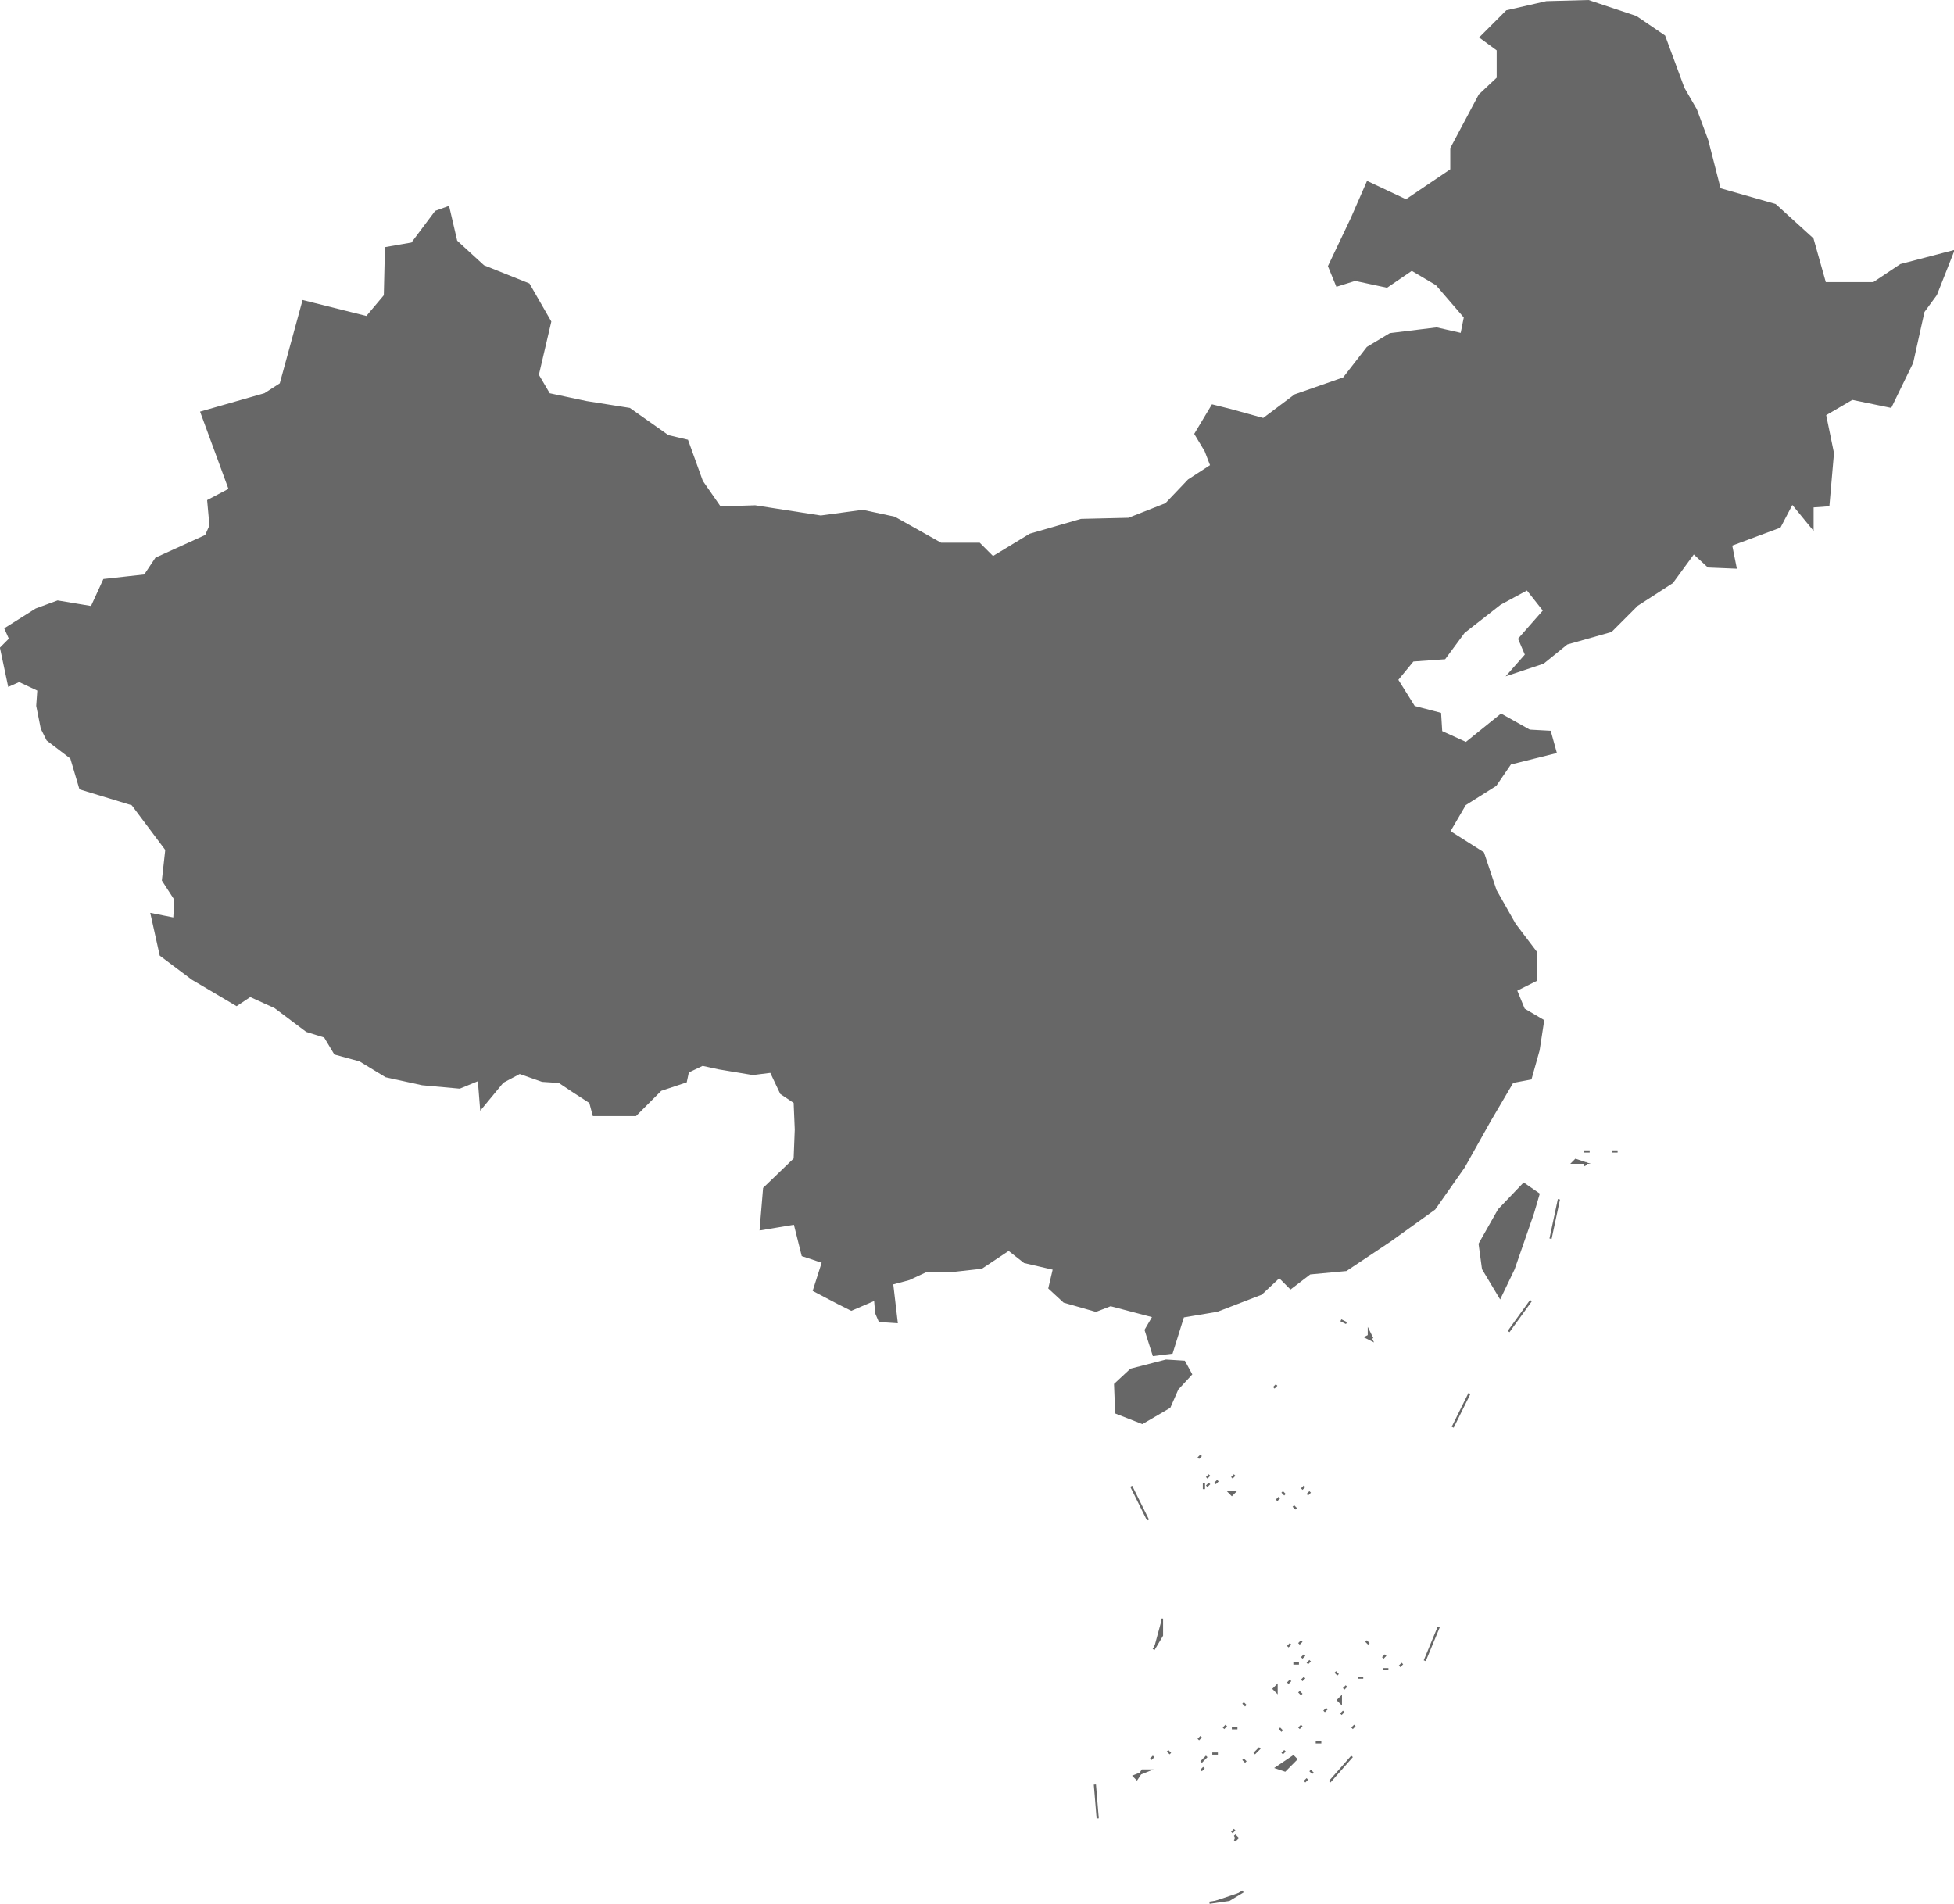 <svg xmlns="http://www.w3.org/2000/svg" xmlns:xlink="http://www.w3.org/1999/xlink" fill="none" width="895" height="872" viewBox="0 0 895 872"><g><path d="M522.332,812.338L519.425,813.505L520.706,814.795L522.332,812.338ZM522.332,812.338L525.823,810.933L523.268,810.933L522.332,812.338ZM565.513,840.572L566.795,841.862L565.513,843.151M532.228,741.339L532.228,749.069L528.385,755.518M553.991,871.5L562.959,870.21L569.357,866.349M535.65,644.471L523.207,651.733L511.278,647.066L510.764,634.093L518.021,627.345L534.1,623.2L542.392,623.714L545.507,629.425L539.286,636.173L535.65,644.471ZM787.671,86.637L813.085,93.906L830.2,109.474L835.899,129.709L858.2,129.709L870.642,121.411L894.5,115.177L886.721,134.898L881.014,142.682L875.828,166.033L865.978,186.268L848.35,182.637L835.899,189.907L839.528,207.547L837.457,231.421L830.2,231.935L830.2,241.792L820.864,230.377L815.157,241.277L792.857,249.575L794.936,259.954L782.485,259.439L775.75,253.214L765.893,266.701L749.821,277.08L737.892,289.017L717.671,294.728L706.778,303.548L691.221,308.737L698.999,299.917L695.893,292.647L707.3,279.674L699.522,269.818L687.071,276.565L670.478,289.539L661.664,301.468L647.143,302.512L639.885,311.332L647.664,323.783L659.593,326.899L660.107,335.198L671.514,340.387L687.592,327.414L700.557,334.683L709.893,335.198L712.486,344.54L691.743,349.729L685,359.586L671,368.413L663.735,380.864L679.292,390.721L685,407.847L693.814,423.415L703.664,436.388L703.664,448.839L694.336,453.514L697.964,462.334L706.778,467.523L704.707,481.01L701.071,493.984L692.778,495.542L682.407,513.19L670.478,534.461L657,553.66L636.771,568.191L616.55,581.686L599.957,583.237L591.143,589.984L585.957,584.795L577.657,592.579L557.436,600.363L541.878,602.957L536.693,619.561L528.392,620.605L524.764,609.183L528.392,602.957L508.685,597.768L501.95,600.363L487.428,596.21L480.685,589.984L482.757,581.164L469.278,578.047L462.014,572.344L449.571,580.642L435.571,582.2L424.164,582.2L416.385,585.831L408.607,587.912L410.678,605.552L402.899,605.038L401.342,601.399L400.828,595.173L389.935,599.848L383.714,596.732L372.828,591.021L376.971,578.047L367.643,574.939L364.007,560.407L348.45,563.002L350.007,544.325L364.007,530.83L364.528,517.335L364.007,504.884L357.785,500.731L353.121,490.874L344.821,491.911L329.264,489.316L321.785,487.681L315.072,490.874L314.113,495.358L302.607,499.196L291.1,510.71L271.922,510.71L270.365,504.884L262.371,499.695L256.15,495.542L248.371,495.027L238,491.389L230.221,495.542L220.364,507.479L219.328,494.505L210.514,498.136L193.4,496.578L176.807,492.947L164.878,485.685L153.471,482.569L148.807,474.785L140.507,472.19L125.993,461.298L114.578,456.108L108.357,460.261L88.135,448.324L73.614,437.424L69.464,418.747L79.835,420.82L80.357,412L74.65,403.18L76.207,389.17L60.65,368.413L36.8,361.144L32.65,347.134L21.757,338.829L19.164,333.639L17.093,323.261L17.607,315.999L8.793,311.846L4.128,313.926L0.5,296.8L4.642,292.647L2.571,287.98L16.571,279.16L26.428,275.522L41.986,278.116L47.685,265.665L66.357,263.592L71.543,255.809L94.357,245.43L96.428,240.755L95.392,229.34L105.25,224.151L92.286,188.863L121.321,180.565L128.578,175.89L138.949,138.015L167.993,145.276L176.293,135.42L176.807,113.627L188.736,111.546L199.628,97.015L205.328,94.942L208.957,110.51L221.407,121.925L242.15,130.231L252,147.357L246.292,171.745L251.478,180.565L268.593,184.196L288.3,187.312L305.928,199.763L314.742,201.836L321.485,220.52L329.786,232.457L345.857,231.935L375.935,236.61L395.121,234.015L409.643,237.124L430.907,249.061L448.536,249.061L454.757,255.287L471.871,244.908L495.207,238.161L516.985,237.646L534.1,230.899L544.471,219.998L554.843,213.258L552.25,206.511L547.578,198.727L555.357,185.754L563.657,187.827L578.692,191.98L593.214,181.079L615.514,173.295L626.399,159.286L636.771,153.06L658.036,150.466L669.443,153.06L671,145.276L658.036,130.231L646.629,123.483L635.214,131.267L620.7,128.15L612.399,130.745L608.771,121.925L619.143,100.132L626.399,83.528L644.036,91.826L664.778,77.816L664.778,67.96L677.743,43.572L686.035,35.788L686.035,22.815L678.257,17.104L690.185,5.167L708.336,1.022L727.521,0.5L749.3,7.762L762.264,16.59L771.078,40.456L776.785,50.32L781.971,64.329L787.671,86.637ZM702.114,555.74L693.3,581.164L687.071,594.137L679.292,581.164L677.743,569.749L686.557,554.182L697.964,542.245L704.707,546.92L702.114,555.74ZM626.975,609.889L628.256,612.468L627.612,612.468L628.256,613.758L625.694,612.468L626.975,611.824L626.975,609.889ZM564.232,684.634L562.959,683.344L565.513,683.344L564.232,684.634ZM583.441,773.557L584.722,772.267L584.722,774.847L583.441,773.557ZM584.722,809.644L592.401,804.485L593.682,805.775L588.565,810.933L584.722,809.644ZM612.891,778.708L614.172,777.426L614.172,779.997L612.891,778.708ZM721.722,531.275L725.565,532.565L720.441,532.565L721.722,531.275Z" fill="#676767" fill-opacity="1"></path><path d="M788.084,86.235L782.456,64.205L782.449,64.18L777.24,50.106L771.532,40.242L762.677,16.266L749.524,7.309L727.596,-0.002L708.273,0.523L689.934,4.712L677.492,17.162L685.535,23.068L685.535,35.572L677.34,43.264L664.278,67.835L664.278,77.551L643.991,91.252L626.147,82.856L618.691,99.917L618.684,99.931L608.225,121.91L612.111,131.359L620.724,128.667L635.318,131.801L646.648,124.075L657.71,130.619L670.462,145.418L669.053,152.459L658.062,149.959L636.605,152.577L626.062,158.905L615.21,172.872L592.976,180.633L578.589,191.432L563.784,187.343L555.118,185.179L546.995,198.727L551.799,206.731L554.231,213.06L544.15,219.611L533.814,230.474L516.885,237.148L495.13,237.662L471.669,244.446L454.833,254.656L448.743,248.561L431.038,248.561L409.821,236.651L395.14,233.508L375.94,236.105L345.887,231.434L330.041,231.948L321.933,220.289L315.121,201.411L306.137,199.299L288.493,186.837L268.684,183.704L251.797,180.121L246.825,171.664L252.532,147.279L242.497,129.831L221.678,121.495L209.408,110.246L205.687,94.28L199.318,96.596L188.454,111.088L176.317,113.205L175.797,135.232L167.811,144.716L138.596,137.411L128.146,175.573L121.113,180.104L91.631,188.53L104.63,223.913L94.864,229.053L95.918,240.671L93.977,245.054L71.206,255.413L66.07,263.121L47.349,265.199L41.69,277.56L26.38,275.007L16.349,278.709L1.939,287.788L4.046,292.537L-0.045,296.639L3.767,314.635L8.787,312.396L17.084,316.305L16.589,323.293L18.687,333.803L21.361,339.156L32.217,347.433L36.397,361.544L60.348,368.844L75.688,389.312L74.133,403.302L79.848,412.134L79.37,420.217L68.809,418.107L73.166,437.713L87.858,448.741L108.373,460.851L114.624,456.678L125.736,461.73L140.275,472.642L148.476,475.205L153.145,482.998L164.678,486.149L176.618,493.418L193.323,497.073L210.591,498.645L218.884,495.229L219.963,508.749L230.544,495.936L238.042,491.933L248.27,495.522L255.983,496.032L262.099,500.114L269.931,505.199L271.538,511.21L291.307,511.21L302.877,499.633L314.543,495.741L315.51,491.22L321.845,488.206L329.169,489.807L344.811,492.416L352.824,491.415L357.393,501.07L363.518,505.159L364.028,517.336L363.515,530.61L349.524,544.096L347.898,563.601L363.634,560.976L367.224,575.326L376.345,578.366L372.225,591.268L383.49,597.179L389.919,600.399L400.387,595.907L400.851,601.521L402.56,605.516L411.245,606.091L409.154,588.283L416.557,586.303L424.275,582.7L435.599,582.7L449.747,581.125L461.99,572.961L469.057,578.51L482.155,581.538L480.132,590.154L487.177,596.658L501.974,600.889L508.714,598.293L527.629,603.273L524.221,609.123L528.042,621.153L537.074,620.017L542.264,603.4L557.568,600.848L577.927,593.01L585.946,585.491L591.099,590.648L600.147,583.721L616.722,582.172L637.056,568.602L657.36,554.016L670.902,534.728L682.838,513.443L693.094,495.991L701.469,494.418L705.197,481.116L707.324,467.264L698.363,461.988L694.975,453.753L704.164,449.147L704.164,436.219L694.233,423.139L685.459,407.643L679.71,390.394L664.41,380.7L671.37,368.771L685.354,359.953L692.048,350.168L713.105,344.9L710.279,334.718L700.7,334.19L687.542,326.812L671.44,339.804L660.587,334.867L660.07,326.507L647.983,323.349L640.5,311.372L647.392,302.995L661.93,301.95L670.84,289.891L687.346,276.985L699.39,270.458L706.649,279.657L695.309,292.554L698.416,299.823L689.618,309.799L707.023,303.994L717.906,295.181L738.154,289.462L750.137,277.471L766.242,267.071L775.822,253.962L782.281,259.931L795.551,260.48L793.431,249.895L815.511,241.679L820.956,231.279L830.7,243.193L830.7,232.401L837.918,231.889L840.033,207.518L836.462,190.158L848.437,183.166L866.258,186.836L876.304,166.199L881.479,142.893L887.163,135.142L895.327,114.445L870.435,120.948L858.049,129.209L836.278,129.209L830.642,109.2L813.335,93.458L788.084,86.235ZM781.493,64.478L787.257,87.038L812.836,94.355L829.758,109.747L835.521,130.209L858.351,130.209L870.85,121.873L893.673,115.91L886.28,134.654L880.549,142.471L875.353,165.867L865.699,185.7L848.263,182.109L835.337,189.656L839.024,207.577L836.996,230.952L829.7,231.469L829.7,240.39L820.772,229.475L814.803,240.875L792.283,249.255L794.32,259.428L782.69,258.948L775.677,252.466L765.544,266.332L749.505,276.689L737.631,288.571L717.437,294.275L706.534,303.102L692.824,307.675L699.583,300.011L696.477,292.741L707.951,279.692L699.653,269.178L686.796,276.146L670.117,289.187L661.399,300.985L646.893,302.028L639.271,311.292L647.346,324.216L659.116,327.292L659.627,335.528L671.588,340.97L687.643,328.015L700.413,335.176L709.507,335.677L711.867,344.179L691.437,349.29L684.646,359.218L670.63,368.056L663.06,381.029L678.874,391.048L684.541,408.051L693.396,423.69L703.164,436.556L703.164,448.53L693.697,453.275L697.566,462.679L706.233,467.782L704.217,480.905L700.673,493.55L692.463,495.092L681.976,512.936L670.055,534.194L656.639,553.303L636.493,567.775L636.479,567.785L616.377,581.2L599.768,582.752L591.187,589.321L585.969,584.099L577.386,592.147L557.303,599.878L541.493,602.515L536.311,619.105L528.743,620.057L525.308,609.243L529.155,602.641L508.656,597.243L501.927,599.836L487.68,595.762L481.239,589.815L483.358,580.79L469.499,577.585L462.038,571.727L449.395,580.158L435.543,581.7L424.053,581.7L416.214,585.36L408.06,587.54L410.112,605.013L403.238,604.559L401.834,601.277L401.27,594.44L389.952,599.297L383.938,596.285L373.432,590.773L377.598,577.729L368.061,574.551L364.38,559.838L349.001,562.403L350.489,544.554L364.499,531.05L365.029,517.334L364.496,504.609L358.178,500.392L353.418,490.333L344.831,491.406L329.358,488.825L321.724,487.156L314.635,490.529L313.684,494.974L302.336,498.759L290.893,510.21L272.306,510.21L270.798,504.569L262.643,499.275L256.316,495.052L248.472,494.533L237.958,490.844L229.899,495.147L220.764,506.209L219.772,493.782L210.437,497.627L193.476,496.083L176.995,492.477L165.078,485.221L153.797,482.139L149.138,474.365L140.738,471.739L126.249,460.865L114.532,455.538L108.341,459.671L88.413,447.908L74.062,437.135L70.118,419.388L80.3,421.423L80.866,411.866L75.166,403.058L76.726,389.029L60.952,367.983L37.203,360.744L33.083,346.836L22.152,338.501L19.641,333.476L17.596,323.229L18.13,315.693L8.798,311.296L4.489,313.218L1.045,296.962L5.238,292.758L3.204,288.173L16.793,279.611L26.477,276.037L42.281,278.672L48.022,266.131L66.644,264.064L71.88,256.205L94.737,245.806L96.938,240.839L95.921,229.627L105.87,224.39L92.941,189.196L121.53,181.025L129.01,176.206L139.302,138.618L168.174,145.837L176.788,135.607L177.297,114.049L189.017,112.005L199.939,97.434L204.969,95.605L208.505,110.774L221.137,122.355L241.803,130.63L251.468,147.435L245.76,171.825L251.159,181.008L268.502,184.687L288.107,187.788L305.719,200.228L314.364,202.261L321.037,220.752L329.53,232.966L345.826,232.436L375.93,237.115L395.102,234.523L409.464,237.597L430.776,249.561L448.328,249.561L454.68,255.918L472.074,245.37L495.284,238.659L517.086,238.144L534.386,231.323L544.793,220.385L555.455,213.457L552.701,206.291L548.161,198.727L555.595,186.329L563.524,188.309L563.536,188.312L578.796,192.527L593.452,181.526L615.818,173.719L626.737,159.666L636.937,153.544L658.01,150.973L669.832,153.662L671.538,145.135L658.361,129.842L646.61,122.891L635.109,130.733L620.676,127.634L612.688,130.131L609.318,121.94L619.598,100.339L626.652,84.199L644.08,92.399L665.278,78.082L665.278,68.085L678.145,43.88L686.535,36.005L686.535,22.562L679.022,17.046L690.437,5.623L708.399,1.52L727.446,1.002L749.076,8.214L761.85,16.913L770.624,40.669L776.331,50.533L781.493,64.478ZM725.565,527.906L728.12,527.906L728.12,526.906L725.565,526.906L725.565,527.906ZM738.368,527.906L740.923,527.906L740.923,526.906L738.368,526.906L738.368,527.906ZM721.586,530.702L720.086,532.213L719.24,533.065L725.642,533.065L725.209,533.503L725.921,534.206L727.047,533.065L728.626,533.065L726.685,532.413L726.483,532.214L726.385,532.313L721.586,530.702ZM721.642,532.065L722.503,532.065L721.858,531.848L721.642,532.065ZM702.59,555.892L705.187,547.061L705.289,546.715L697.898,541.591L686.153,553.881L677.225,569.65L678.811,581.333L687.12,595.191L693.763,581.355L702.59,555.892ZM704.126,547.125L701.641,555.576L701.634,555.599L692.837,580.973L687.022,593.084L679.774,580.995L678.261,569.849L686.962,554.482L698.03,542.899L704.126,547.125ZM710.689,567.466L714.524,549.419L713.546,549.211L709.711,567.258L710.689,567.466ZM700.827,595.418L690.586,609.596L691.397,610.182L701.637,596.004L700.827,595.418ZM613.947,605.177L616.509,606.467L616.958,605.573L614.396,604.284L613.947,605.177ZM626.475,611.516L624.582,612.468L629.376,614.882L628.42,612.968L629.062,612.968L626.475,607.758L626.475,611.516ZM627.003,612.369L626.806,612.468L627.136,612.634L627.003,612.369ZM539.71,636.45L536.042,644.821L523.25,652.287L510.792,647.412L510.256,633.883L517.773,626.893L534.052,622.696L542.699,623.232L546.118,629.501L539.71,636.45ZM544.896,629.35L538.861,635.896L538.828,635.972L535.257,644.121L523.164,651.179L511.765,646.719L511.273,634.302L518.269,627.798L534.148,623.704L542.086,624.196L544.896,629.35ZM583.795,636.012L585.076,634.73L584.368,634.023L583.087,635.305L583.795,636.012ZM672.615,638.016L664.937,653.483L665.833,653.928L673.511,638.46L672.615,638.016ZM549.23,668.237L550.511,666.947L549.801,666.242L548.52,667.532L549.23,668.237ZM553.065,677.256L554.346,675.966L553.637,675.262L552.356,676.551L553.065,677.256ZM564.587,677.256L565.868,675.966L565.158,675.262L563.877,676.551L564.587,677.256ZM556.907,679.829L558.188,678.547L557.481,677.84L556.2,679.122L556.907,679.829ZM553.065,681.118L554.346,679.828L553.637,679.123L552.356,680.413L553.065,681.118ZM550.937,679.475L550.937,682.055L551.937,682.055L551.937,679.475L550.937,679.475ZM596.599,682.407L597.88,681.118L597.171,680.413L595.89,681.702L596.599,682.407ZM517.696,680.988L525.383,696.456L526.278,696.01L518.591,680.543L517.696,680.988ZM564.231,685.345L565.868,683.697L566.715,682.844L561.763,682.844L564.231,685.345ZM564.312,683.844L564.155,683.844L564.233,683.923L564.312,683.844ZM586.929,683.697L588.21,684.986L588.92,684.282L587.639,682.992L586.929,683.697ZM599.733,682.992L598.452,684.282L599.161,684.986L600.442,683.697L599.733,682.992ZM585.077,687.566L586.358,686.276L585.648,685.571L584.367,686.861L585.077,687.566ZM592.047,690.146L593.328,691.428L594.035,690.721L592.754,689.439L592.047,690.146ZM531.728,748.932L527.955,755.262L528.814,755.773L532.728,749.207L532.728,741.339L531.728,741.339L531.728,748.932ZM653.043,760.86L659.441,745.399L658.517,745.017L652.119,760.477L653.043,760.86ZM595.318,753.291L596.599,752.001L595.89,751.296L594.609,752.586L595.318,753.291ZM625.339,752.001L626.62,753.291L627.33,752.586L626.049,751.296L625.339,752.001ZM590.202,754.579L591.475,753.29L590.764,752.587L589.49,753.877L590.202,754.579ZM596.599,759.731L597.88,758.442L597.171,757.737L595.89,759.027L596.599,759.731ZM634.299,757.737L633.018,759.027L633.727,759.731L635.008,758.442L634.299,757.737ZM599.161,762.311L600.442,761.021L599.733,760.316L598.452,761.606L599.161,762.311ZM592.401,762.458L594.963,762.458L594.963,761.458L592.401,761.458L592.401,762.458ZM641.414,763.6L642.695,762.311L641.986,761.606L640.704,762.895L641.414,763.6ZM633.373,765.037L635.935,765.037L635.935,764.037L633.373,764.037L633.373,765.037ZM611.255,766.18L612.536,767.469L613.245,766.764L611.964,765.475L611.255,766.18ZM621.851,768.906L624.413,768.906L624.413,767.906L621.851,767.906L621.851,768.906ZM596.598,770.042L597.879,768.76L597.172,768.053L595.891,769.335L596.598,770.042ZM590.202,771.329L591.475,770.039L590.764,769.337L589.49,770.627L590.202,771.329ZM582.736,773.557L584.367,775.199L585.222,776.06L585.222,771.055L582.736,773.557ZM615.807,773.909L617.088,772.62L616.379,771.915L615.098,773.205L615.807,773.909ZM584.222,773.634L584.222,773.48L584.146,773.557L584.222,773.634ZM594.609,775.199L595.89,776.489L596.599,775.784L595.318,774.494L594.609,775.199ZM612.185,778.707L613.817,780.35L614.672,781.21L614.672,776.218L612.185,778.707ZM613.672,778.785L613.672,778.634L613.596,778.709L613.672,778.785ZM569.002,780.35L570.283,781.639L570.993,780.935L569.711,779.645L569.002,780.35ZM606.84,784.219L608.121,782.929L607.412,782.224L606.13,783.514L606.84,784.219ZM615.098,783.514L613.817,784.804L614.526,785.509L615.807,784.219L615.098,783.514ZM560.751,791.949L562.032,790.659L561.323,789.955L560.042,791.244L560.751,791.949ZM595.318,791.949L596.599,790.659L595.89,789.955L594.609,791.244L595.318,791.949ZM619.643,791.949L620.924,790.659L620.215,789.955L618.934,791.244L619.643,791.949ZM564.232,792.097L566.795,792.097L566.795,791.097L564.232,791.097L564.232,792.097ZM585.648,791.949L586.929,793.239L587.639,792.534L586.358,791.244L585.648,791.949ZM549.23,797.107L550.511,795.818L549.801,795.113L548.52,796.403L549.23,797.107ZM602.649,798.545L605.212,798.545L605.212,797.545L602.649,797.545L602.649,798.545ZM574.835,803.548L577.398,800.977L576.689,800.271L574.127,802.843L574.835,803.548ZM534.436,802.258L535.717,803.548L536.426,802.843L535.145,801.554L534.436,802.258ZM587.639,803.548L588.92,802.258L588.21,801.554L586.929,802.843L587.639,803.548ZM555.273,803.695L557.835,803.695L557.835,802.695L555.273,802.695L555.273,803.695ZM583.601,809.795L588.406,811.407L588.701,811.506L594.386,805.774L592.464,803.84L583.601,809.795ZM527.459,806.127L528.74,804.838L528.03,804.133L526.749,805.422L527.459,806.127ZM549.801,806.713L550.511,807.416L553.066,804.837L552.355,804.133L549.801,806.713ZM609.422,816.415L619.663,804.816L618.913,804.154L608.673,815.753L609.422,816.415ZM588.429,810.36L585.844,809.493L592.337,805.13L592.977,805.775L588.429,810.36ZM569.002,806.127L570.283,807.417L570.993,806.712L569.711,805.422L569.002,806.127ZM550.511,811.286L551.792,809.996L551.082,809.291L549.801,810.581L550.511,811.286ZM521.03,813.4L520.311,813.688L520.628,814.007L521.03,813.4ZM522.002,811.932L523.001,810.433L528.404,810.433L522.663,812.744L520.784,815.582L518.538,813.322L522.002,811.932ZM599.733,811.286L601.014,812.575L601.723,811.871L600.442,810.581L599.733,811.286ZM598.451,814.442L597.171,815.732L597.88,816.437L599.161,815.147L598.451,814.442ZM503.277,832.8L501.996,817.333L500.999,817.415L502.28,832.883L503.277,832.8ZM564.587,839.635L565.868,838.345L565.158,837.64L563.877,838.93L564.587,839.635ZM566.09,841.862L565.159,842.799L565.868,843.504L567.5,841.862L565.868,840.22L565.159,840.924L566.09,841.862ZM563.131,870.691L569.615,866.777L569.098,865.921L562.788,869.73L553.92,871.005L554.063,871.995L563.131,870.691Z" fill-rule="evenodd" fill="#676767" fill-opacity="1"></path></g></svg>